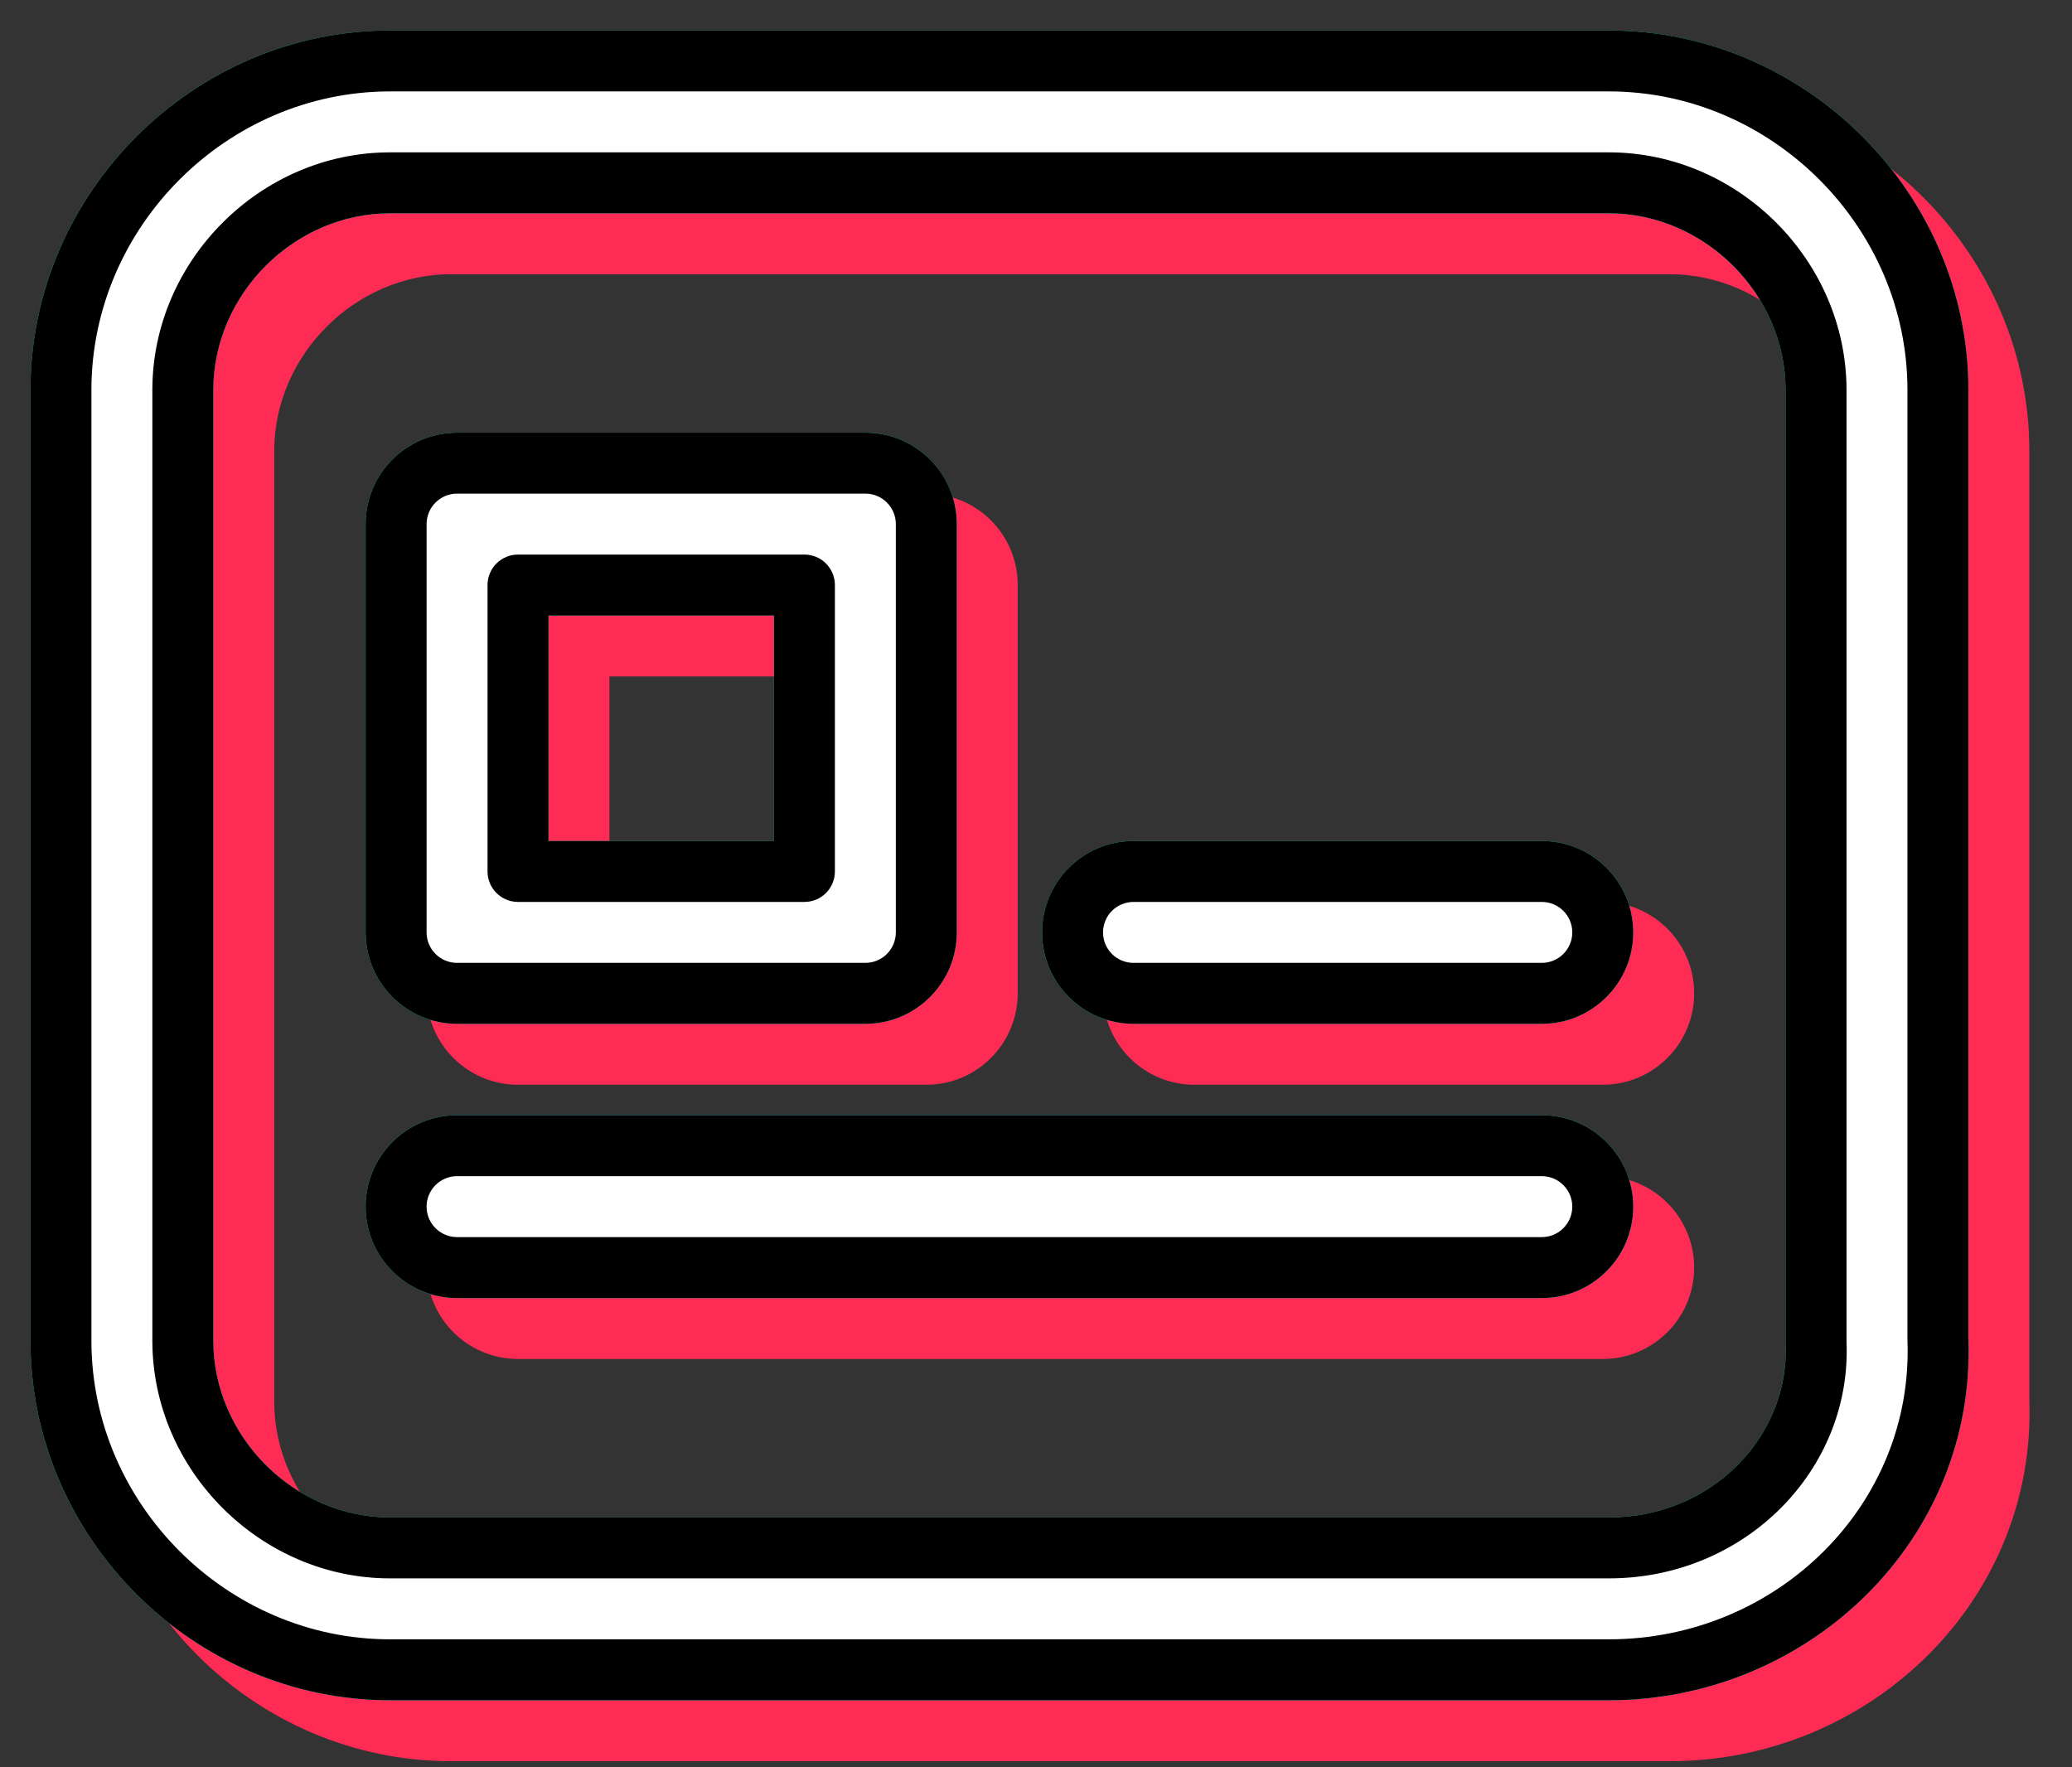 <svg width="34" height="29" viewBox="0 0 34 29" fill="none" xmlns="http://www.w3.org/2000/svg">
<rect x="0" y="0" width="34" height="29" fill="#333333" stroke="none"/>
<path fill-rule="evenodd" clip-rule="evenodd" d="M7.4 4C5.552 4 4 5.552 4 7.4V23C4 24.848 5.552 26.4 7.4 26.4H27.4C29.372 26.4 30.875 24.834 30.801 23.042C30.8 23.028 30.8 23.014 30.8 23V7.4C30.8 5.552 29.248 4 27.4 4H7.4ZM2 7.4C2 4.448 4.448 2 7.4 2H27.4C30.352 2 32.8 4.448 32.8 7.4V22.98C32.912 25.978 30.421 28.4 27.4 28.4H7.4C4.448 28.4 2 25.952 2 23V7.4Z" fill="#FE2C55"></path>
<path fill-rule="evenodd" clip-rule="evenodd" d="M1.5 7.4C1.5 4.172 4.172 1.5 7.4 1.5H27.4C30.628 1.5 33.3 4.172 33.3 7.4V22.971C33.418 26.268 30.68 28.9 27.4 28.9H7.4C4.172 28.9 1.5 26.228 1.5 23V7.4ZM7.4 2.5C4.724 2.5 2.5 4.724 2.5 7.4V23C2.5 25.676 4.724 27.9 7.4 27.9H27.4C30.159 27.9 32.401 25.693 32.3 22.999C32.3 22.993 32.3 22.986 32.3 22.98V7.4C32.3 4.724 30.076 2.5 27.4 2.5H7.4ZM7.4 4.5C5.828 4.5 4.5 5.828 4.5 7.4V23C4.5 24.572 5.828 25.9 7.4 25.9H27.4C29.106 25.9 30.363 24.553 30.301 23.062C30.3 23.042 30.3 23.021 30.3 23V7.4C30.3 5.828 28.972 4.5 27.4 4.5H7.4ZM3.5 7.4C3.5 5.276 5.276 3.5 7.4 3.5H27.4C29.524 3.5 31.3 5.276 31.3 7.4V23C31.3 23.007 31.3 23.014 31.3 23.021C31.388 25.115 29.638 26.9 27.4 26.9H7.4C5.276 26.9 3.5 25.124 3.5 23V7.4Z" fill="#FE2C55"></path>
<path fill-rule="evenodd" clip-rule="evenodd" d="M7.5 9.6C7.5 9.048 7.948 8.6 8.5 8.6H15.2C15.752 8.6 16.2 9.048 16.2 9.6V16.3C16.2 16.852 15.752 17.3 15.2 17.3H8.5C7.948 17.3 7.5 16.852 7.5 16.3V9.6ZM9.5 10.6V15.3H14.2V10.6H9.5Z" fill="#FE2C55"></path>
<path fill-rule="evenodd" clip-rule="evenodd" d="M7 9.6C7 8.771 7.672 8.1 8.5 8.1H15.2C16.028 8.1 16.7 8.771 16.7 9.6V16.3C16.7 17.128 16.028 17.8 15.2 17.8H8.5C7.672 17.8 7 17.128 7 16.3V9.6ZM8.5 9.1C8.224 9.1 8 9.324 8 9.6V16.3C8 16.576 8.224 16.8 8.5 16.8H15.2C15.476 16.8 15.7 16.576 15.7 16.3V9.6C15.7 9.324 15.476 9.1 15.2 9.1H8.5ZM9 10.6C9 10.324 9.224 10.1 9.5 10.1H14.2C14.476 10.1 14.7 10.324 14.7 10.6V15.3C14.7 15.576 14.476 15.8 14.2 15.8H9.5C9.224 15.8 9 15.576 9 15.3V10.6ZM10 11.1V14.8H13.7V11.1H10Z" fill="#FE2C55"></path>
<path fill-rule="evenodd" clip-rule="evenodd" d="M18.6 16.3C18.6 15.748 19.047 15.3 19.6 15.3H26.3C26.852 15.3 27.3 15.748 27.3 16.3C27.3 16.852 26.852 17.3 26.3 17.3H19.6C19.047 17.3 18.6 16.852 18.6 16.3Z" fill="#FE2C55"></path>
<path fill-rule="evenodd" clip-rule="evenodd" d="M18.1 16.3C18.1 15.472 18.771 14.8 19.6 14.8H26.3C27.128 14.8 27.8 15.472 27.8 16.3C27.8 17.128 27.128 17.8 26.3 17.8H19.6C18.771 17.8 18.1 17.128 18.1 16.3ZM19.6 15.8C19.323 15.8 19.1 16.024 19.1 16.3C19.1 16.576 19.323 16.8 19.6 16.8H26.3C26.576 16.8 26.8 16.576 26.8 16.3C26.8 16.024 26.576 15.8 26.3 15.8H19.6Z" fill="#FE2C55"></path>
<path fill-rule="evenodd" clip-rule="evenodd" d="M7.5 20.8C7.5 20.248 7.948 19.8 8.5 19.8H26.3C26.852 19.8 27.3 20.248 27.3 20.8C27.3 21.352 26.852 21.8 26.3 21.8H8.5C7.948 21.8 7.5 21.352 7.5 20.8Z" fill="#FE2C55"></path>
<path fill-rule="evenodd" clip-rule="evenodd" d="M7 20.8C7 19.972 7.672 19.3 8.5 19.3H26.3C27.128 19.3 27.8 19.972 27.8 20.8C27.8 21.628 27.128 22.3 26.3 22.3H8.5C7.672 22.3 7 21.628 7 20.8ZM8.5 20.3C8.224 20.3 8 20.524 8 20.8C8 21.076 8.224 21.3 8.5 21.3H26.3C26.576 21.3 26.8 21.076 26.8 20.8C26.8 20.524 26.576 20.3 26.3 20.3H8.5Z" fill="#FE2C55"></path>
<path fill-rule="evenodd" clip-rule="evenodd" d="M6.4 3C4.552 3 3 4.552 3 6.4V22C3 23.848 4.552 25.4 6.4 25.4H26.4C28.372 25.4 29.875 23.834 29.801 22.042C29.8 22.028 29.8 22.014 29.8 22V6.4C29.8 4.552 28.248 3 26.4 3H6.4ZM1 6.4C1 3.448 3.448 1 6.4 1H26.4C29.352 1 31.8 3.448 31.8 6.4V21.98C31.912 24.978 29.421 27.4 26.4 27.4H6.4C3.448 27.4 1 24.952 1 22V6.4Z" fill="#25F4EE"></path>
<path fill-rule="evenodd" clip-rule="evenodd" d="M0.5 6.4C0.5 3.172 3.172 0.5 6.4 0.5H26.4C29.628 0.5 32.3 3.172 32.3 6.4V21.971C32.418 25.268 29.68 27.9 26.4 27.9H6.4C3.172 27.9 0.5 25.228 0.5 22V6.4ZM6.4 1.5C3.724 1.5 1.5 3.724 1.5 6.4V22C1.5 24.676 3.724 26.9 6.4 26.9H26.4C29.159 26.9 31.401 24.693 31.3 21.999C31.3 21.993 31.3 21.986 31.3 21.98V6.4C31.3 3.724 29.076 1.5 26.4 1.5H6.4ZM6.4 3.5C4.828 3.5 3.5 4.828 3.5 6.4V22C3.5 23.572 4.828 24.9 6.4 24.9H26.4C28.106 24.9 29.363 23.553 29.301 22.062C29.3 22.042 29.3 22.021 29.3 22V6.4C29.3 4.828 27.972 3.5 26.4 3.5H6.4ZM2.5 6.4C2.5 4.276 4.276 2.5 6.4 2.5H26.4C28.524 2.5 30.3 4.276 30.3 6.4V22C30.3 22.007 30.3 22.014 30.3 22.021C30.388 24.115 28.638 25.9 26.4 25.9H6.4C4.276 25.9 2.5 24.124 2.5 22V6.4Z" fill="#25F4EE"></path>
<path fill-rule="evenodd" clip-rule="evenodd" d="M6.5 8.6C6.5 8.048 6.948 7.6 7.5 7.6H14.2C14.752 7.6 15.2 8.048 15.2 8.6V15.3C15.2 15.852 14.752 16.3 14.2 16.3H7.5C6.948 16.3 6.5 15.852 6.5 15.3V8.6ZM8.5 9.6V14.3H13.2V9.6H8.5Z" fill="#25F4EE"></path>
<path fill-rule="evenodd" clip-rule="evenodd" d="M6 8.6C6 7.771 6.672 7.1 7.5 7.1H14.2C15.028 7.1 15.7 7.771 15.7 8.6V15.3C15.7 16.128 15.028 16.8 14.2 16.8H7.5C6.672 16.8 6 16.128 6 15.3V8.6ZM7.5 8.1C7.224 8.1 7 8.324 7 8.6V15.3C7 15.576 7.224 15.8 7.5 15.8H14.2C14.476 15.8 14.7 15.576 14.7 15.3V8.6C14.7 8.324 14.476 8.1 14.2 8.1H7.5ZM8 9.6C8 9.324 8.224 9.1 8.5 9.1H13.2C13.476 9.1 13.7 9.324 13.7 9.6V14.3C13.7 14.576 13.476 14.8 13.2 14.8H8.5C8.224 14.8 8 14.576 8 14.3V9.6ZM9 10.1V13.8H12.7V10.1H9Z" fill="#25F4EE"></path>
<path fill-rule="evenodd" clip-rule="evenodd" d="M17.6 15.3C17.6 14.748 18.047 14.3 18.6 14.3H25.3C25.852 14.3 26.3 14.748 26.3 15.3C26.3 15.852 25.852 16.3 25.3 16.3H18.6C18.047 16.3 17.6 15.852 17.6 15.3Z" fill="#25F4EE"></path>
<path fill-rule="evenodd" clip-rule="evenodd" d="M17.1 15.3C17.1 14.472 17.771 13.8 18.6 13.8H25.3C26.128 13.8 26.8 14.472 26.8 15.3C26.8 16.128 26.128 16.8 25.3 16.8H18.6C17.771 16.8 17.1 16.128 17.1 15.3ZM18.6 14.8C18.323 14.8 18.1 15.024 18.1 15.3C18.1 15.576 18.323 15.8 18.6 15.8H25.3C25.576 15.8 25.8 15.576 25.8 15.3C25.8 15.024 25.576 14.8 25.3 14.8H18.6Z" fill="#25F4EE"></path>
<path fill-rule="evenodd" clip-rule="evenodd" d="M6.5 19.8C6.5 19.248 6.948 18.8 7.5 18.8H25.3C25.852 18.8 26.3 19.248 26.3 19.8C26.3 20.352 25.852 20.8 25.3 20.8H7.5C6.948 20.8 6.5 20.352 6.5 19.8Z" fill="#25F4EE"></path>
<path fill-rule="evenodd" clip-rule="evenodd" d="M6 19.8C6 18.972 6.672 18.3 7.5 18.3H25.3C26.128 18.3 26.8 18.972 26.8 19.8C26.8 20.628 26.128 21.3 25.3 21.3H7.5C6.672 21.3 6 20.628 6 19.8ZM7.5 19.3C7.224 19.3 7 19.524 7 19.8C7 20.076 7.224 20.3 7.5 20.3H25.3C25.576 20.3 25.8 20.076 25.8 19.8C25.8 19.524 25.576 19.3 25.3 19.3H7.5Z" fill="#25F4EE"></path>
<path fill-rule="evenodd" clip-rule="evenodd" d="M6.4 3C4.552 3 3 4.552 3 6.4V22C3 23.848 4.552 25.4 6.4 25.4H26.4C28.372 25.4 29.875 23.834 29.801 22.042C29.8 22.028 29.8 22.014 29.8 22V6.4C29.8 4.552 28.248 3 26.4 3H6.4ZM1 6.4C1 3.448 3.448 1 6.4 1H26.4C29.352 1 31.8 3.448 31.8 6.4V21.98C31.912 24.978 29.421 27.4 26.4 27.4H6.4C3.448 27.4 1 24.952 1 22V6.4Z" fill="white"></path>
<path fill-rule="evenodd" clip-rule="evenodd" d="M0.5 6.4C0.5 3.172 3.172 0.5 6.4 0.5H26.4C29.628 0.5 32.3 3.172 32.3 6.4V21.971C32.418 25.268 29.68 27.9 26.4 27.9H6.4C3.172 27.9 0.5 25.228 0.5 22V6.4ZM6.4 1.5C3.724 1.5 1.5 3.724 1.5 6.4V22C1.5 24.676 3.724 26.9 6.4 26.9H26.4C29.159 26.9 31.401 24.693 31.3 21.999C31.3 21.993 31.3 21.986 31.3 21.98V6.4C31.3 3.724 29.076 1.5 26.4 1.5H6.4ZM6.4 3.5C4.828 3.5 3.5 4.828 3.5 6.4V22C3.5 23.572 4.828 24.9 6.4 24.9H26.4C28.106 24.9 29.363 23.553 29.301 22.062C29.3 22.042 29.3 22.021 29.3 22V6.4C29.3 4.828 27.972 3.5 26.4 3.5H6.4ZM2.5 6.4C2.5 4.276 4.276 2.5 6.4 2.5H26.4C28.524 2.5 30.3 4.276 30.3 6.4V22C30.3 22.007 30.3 22.014 30.3 22.021C30.388 24.115 28.638 25.9 26.4 25.9H6.4C4.276 25.9 2.5 24.124 2.5 22V6.4Z" fill="black"></path>
<path fill-rule="evenodd" clip-rule="evenodd" d="M6.5 8.6C6.5 8.048 6.948 7.6 7.5 7.6H14.2C14.752 7.6 15.2 8.048 15.2 8.6V15.3C15.2 15.852 14.752 16.3 14.2 16.3H7.5C6.948 16.3 6.5 15.852 6.5 15.3V8.6ZM8.5 9.6V14.3H13.2V9.6H8.5Z" fill="white"></path>
<path fill-rule="evenodd" clip-rule="evenodd" d="M6 8.6C6 7.771 6.672 7.1 7.5 7.1H14.2C15.028 7.1 15.7 7.771 15.7 8.6V15.3C15.7 16.128 15.028 16.8 14.2 16.8H7.5C6.672 16.8 6 16.128 6 15.3V8.6ZM7.5 8.1C7.224 8.1 7 8.324 7 8.6V15.3C7 15.576 7.224 15.8 7.5 15.8H14.2C14.476 15.8 14.7 15.576 14.7 15.3V8.6C14.7 8.324 14.476 8.1 14.2 8.1H7.5ZM8 9.6C8 9.324 8.224 9.1 8.5 9.1H13.2C13.476 9.1 13.7 9.324 13.7 9.6V14.3C13.7 14.576 13.476 14.8 13.2 14.8H8.5C8.224 14.8 8 14.576 8 14.3V9.6ZM9 10.1V13.8H12.7V10.1H9Z" fill="black"></path>
<path fill-rule="evenodd" clip-rule="evenodd" d="M17.6 15.3C17.6 14.748 18.047 14.3 18.6 14.3H25.3C25.852 14.3 26.3 14.748 26.3 15.3C26.3 15.852 25.852 16.3 25.3 16.3H18.6C18.047 16.3 17.6 15.852 17.6 15.3Z" fill="white"></path>
<path fill-rule="evenodd" clip-rule="evenodd" d="M17.1 15.3C17.1 14.472 17.771 13.8 18.6 13.8H25.3C26.128 13.8 26.8 14.472 26.8 15.3C26.8 16.128 26.128 16.8 25.3 16.8H18.6C17.771 16.8 17.1 16.128 17.1 15.3ZM18.6 14.8C18.323 14.8 18.1 15.024 18.1 15.3C18.1 15.576 18.323 15.8 18.6 15.8H25.3C25.576 15.8 25.8 15.576 25.8 15.3C25.8 15.024 25.576 14.8 25.3 14.8H18.6Z" fill="black"></path>
<path fill-rule="evenodd" clip-rule="evenodd" d="M6.5 19.8C6.5 19.248 6.948 18.8 7.5 18.8H25.3C25.852 18.8 26.3 19.248 26.3 19.8C26.3 20.352 25.852 20.8 25.3 20.8H7.5C6.948 20.8 6.5 20.352 6.5 19.8Z" fill="white"></path>
<path fill-rule="evenodd" clip-rule="evenodd" d="M6 19.8C6 18.972 6.672 18.3 7.5 18.3H25.3C26.128 18.3 26.8 18.972 26.8 19.8C26.8 20.628 26.128 21.3 25.3 21.3H7.5C6.672 21.3 6 20.628 6 19.8ZM7.5 19.3C7.224 19.3 7 19.524 7 19.8C7 20.076 7.224 20.3 7.5 20.3H25.3C25.576 20.3 25.8 20.076 25.8 19.8C25.8 19.524 25.576 19.3 25.3 19.3H7.5Z" fill="black"></path>
</svg>